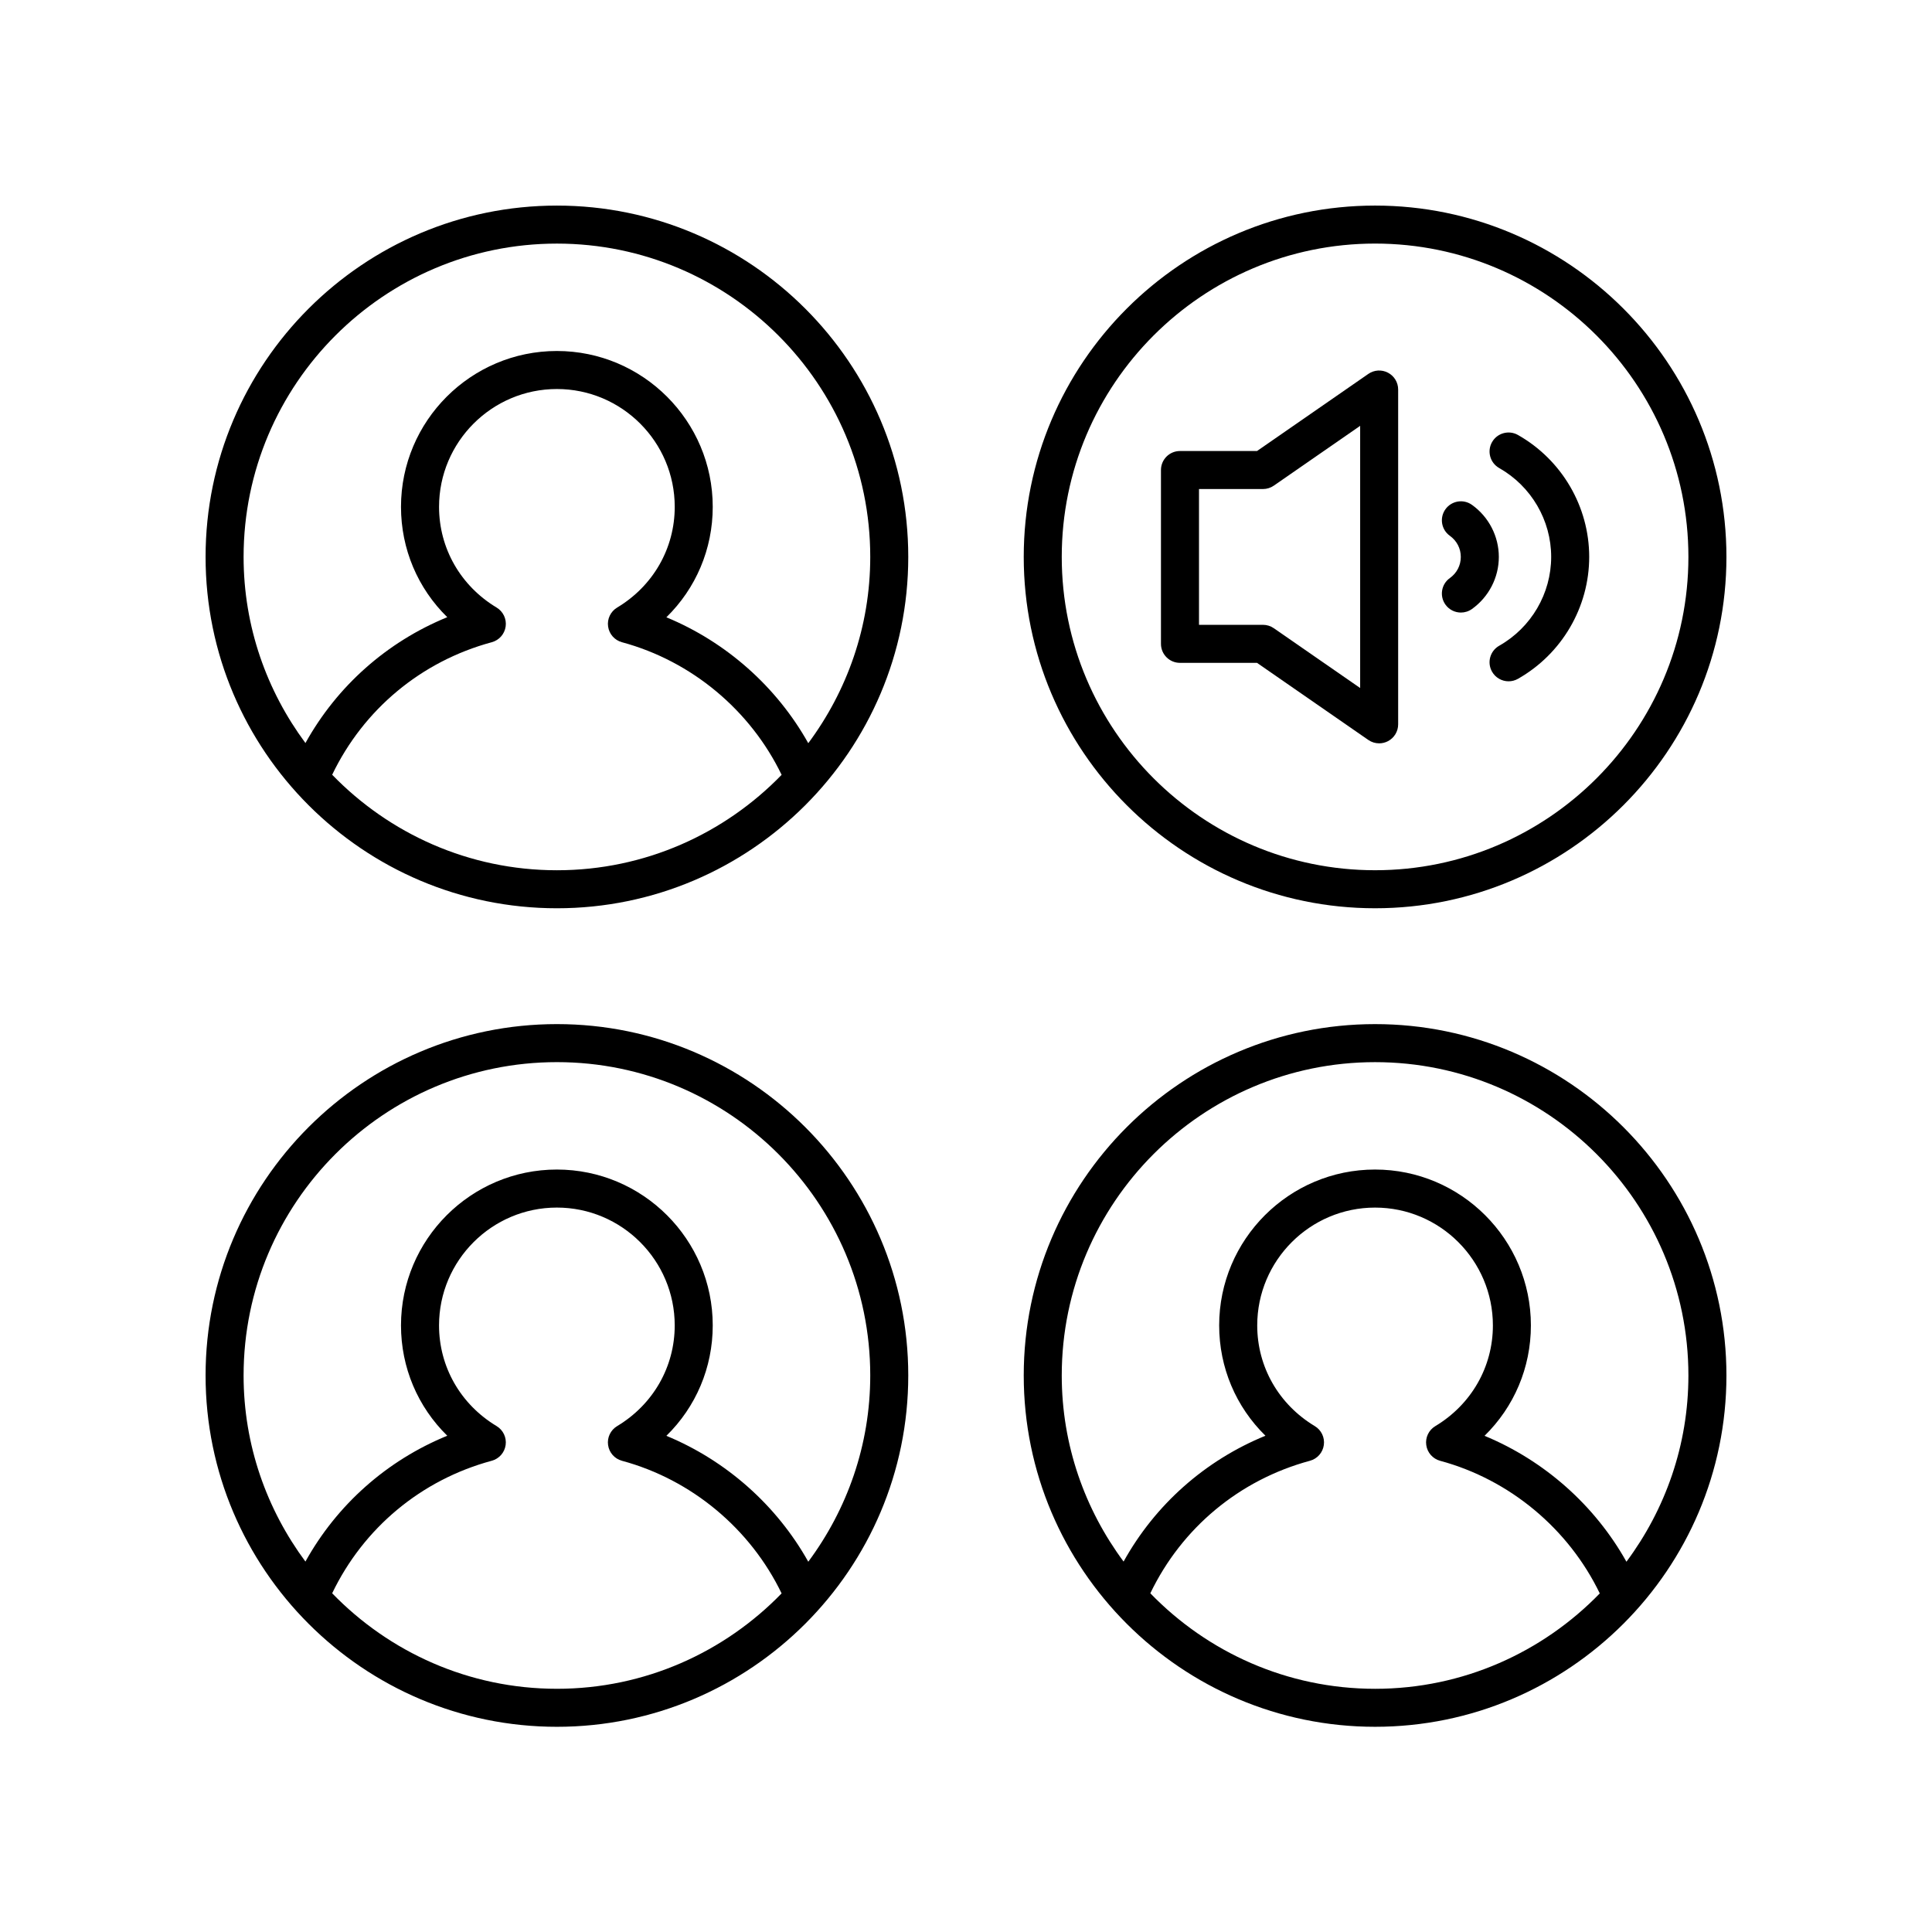 <?xml version="1.0" encoding="UTF-8"?>
<!-- Uploaded to: SVG Repo, www.svgrepo.com, Generator: SVG Repo Mixer Tools -->
<svg fill="#000000" width="800px" height="800px" version="1.1" viewBox="144 144 512 512" xmlns="http://www.w3.org/2000/svg">
 <g>
  <path d="m508.41 415.4c-51.34 0-93.109 41.77-93.109 93.109 0 51.34 41.77 93.109 93.109 93.109 51.34 0.004 93.113-41.766 93.113-93.105s-41.773-93.113-93.113-93.113zm0 176.15c-23.359 0-44.461-9.73-59.562-25.312 8.316-17.289 23.566-30.059 42.305-35.121 1.953-0.531 3.398-2.168 3.676-4.172 0.281-1.996-0.664-3.977-2.394-5.012-9.555-5.738-15.258-15.711-15.258-26.68 0-17.219 14.008-31.23 31.227-31.23s31.227 14.012 31.227 31.23c0 10.977-5.707 20.953-15.266 26.688-1.73 1.039-2.676 3.012-2.394 5.012 0.277 2.004 1.723 3.641 3.676 4.172 18.504 4.996 34.062 18.062 42.309 35.145-15.105 15.559-36.195 25.281-59.543 25.281zm66.613-33.676c-8.359-14.938-21.723-26.797-37.605-33.367 7.816-7.652 12.285-18.055 12.285-29.258 0-22.781-18.527-41.309-41.305-41.309-22.773 0-41.305 18.527-41.305 41.309 0 11.188 4.457 21.586 12.262 29.234-16.008 6.551-29.207 18.246-37.594 33.348-10.246-13.809-16.387-30.84-16.387-49.316 0-45.785 37.25-83.035 83.035-83.035s83.035 37.25 83.035 83.035c0 18.496-6.152 35.543-16.422 49.359z"/>
  <path d="m511.83 242.77c-1.656-0.871-3.672-0.754-5.207 0.32l-29.5 20.434h-20.418c-2.785 0-5.039 2.254-5.039 5.039v46.062c0 2.785 2.254 5.039 5.039 5.039h20.418l29.5 20.434c0.855 0.594 1.859 0.895 2.867 0.895 0.801 0 1.605-0.191 2.336-0.574 1.664-0.871 2.699-2.59 2.699-4.461v-88.719c0.004-1.883-1.035-3.598-2.695-4.469zm-7.375 83.562-22.887-15.852c-0.84-0.582-1.844-0.895-2.867-0.895h-16.953v-35.984h16.953c1.023 0 2.027-0.316 2.867-0.895l22.887-15.852z"/>
  <path d="m534.08 277.79c-2.258-1.617-5.406-1.094-7.027 1.172-1.617 2.262-1.094 5.41 1.172 7.027 1.844 1.32 2.902 3.359 2.902 5.606 0 2.242-1.059 4.281-2.898 5.594-2.269 1.613-2.793 4.762-1.18 7.027 0.984 1.383 2.535 2.117 4.109 2.117 1.008 0 2.031-0.305 2.918-0.934 4.461-3.184 7.129-8.34 7.129-13.801 0-5.465-2.66-10.625-7.125-13.809z"/>
  <path d="m546.27 259.27c-2.414-1.367-5.492-0.523-6.867 1.898-1.371 2.422-0.523 5.496 1.898 6.867 8.496 4.816 13.777 13.84 13.777 23.547s-5.277 18.73-13.777 23.547c-2.422 1.371-3.273 4.449-1.898 6.867 0.93 1.637 2.633 2.555 4.387 2.555 0.84 0 1.699-0.211 2.481-0.656 11.645-6.602 18.883-18.988 18.883-32.316 0-13.32-7.234-25.703-18.883-32.309z"/>
  <path d="m508.41 198.48c-51.34 0-93.109 41.77-93.109 93.109 0 51.34 41.77 93.109 93.109 93.109s93.113-41.77 93.113-93.109c0-51.34-41.773-93.109-93.113-93.109zm0 176.14c-45.785 0-83.035-37.25-83.035-83.035 0-45.785 37.25-83.035 83.035-83.035s83.035 37.25 83.035 83.035c0 45.785-37.25 83.035-83.035 83.035z"/>
  <path d="m291.59 384.7c51.34 0 93.109-41.77 93.109-93.109 0-51.34-41.77-93.109-93.109-93.109-51.34 0-93.109 41.77-93.109 93.109 0 51.34 41.77 93.109 93.109 93.109zm0-10.074c-23.359 0-44.461-9.73-59.562-25.312 8.312-17.289 23.562-30.059 42.301-35.121 1.953-0.531 3.398-2.168 3.676-4.172 0.281-1.996-0.664-3.969-2.394-5.012-9.555-5.738-15.258-15.715-15.258-26.688 0-17.219 14.012-31.227 31.23-31.227s31.227 14.008 31.227 31.227c0 10.98-5.707 20.961-15.266 26.691-1.73 1.039-2.676 3.012-2.394 5.012 0.277 2.004 1.723 3.641 3.676 4.172 18.504 4.996 34.062 18.062 42.309 35.145-15.105 15.566-36.195 25.285-59.543 25.285zm-83.035-83.035c0-45.785 37.25-83.035 83.035-83.035 45.785 0 83.035 37.25 83.035 83.035 0 18.5-6.156 35.547-16.422 49.363-8.359-14.938-21.723-26.797-37.605-33.367 7.816-7.652 12.285-18.055 12.285-29.266 0-22.773-18.527-41.305-41.305-41.305-22.781 0-41.309 18.527-41.309 41.305 0 11.188 4.457 21.59 12.262 29.238-16.004 6.551-29.199 18.25-37.586 33.352-10.246-13.812-16.391-30.84-16.391-49.32z"/>
  <path d="m291.59 601.62c51.34 0 93.109-41.77 93.109-93.109s-41.77-93.113-93.109-93.113c-51.34 0-93.109 41.773-93.109 93.113s41.77 93.109 93.109 93.109zm0-10.074c-23.359 0-44.461-9.73-59.562-25.312 8.312-17.293 23.562-30.059 42.297-35.121 1.953-0.531 3.398-2.168 3.676-4.172 0.281-1.996-0.664-3.969-2.394-5.012-9.555-5.738-15.258-15.715-15.258-26.68 0-17.219 14.012-31.23 31.23-31.23s31.227 14.012 31.227 31.23c0 10.977-5.707 20.953-15.266 26.688-1.73 1.039-2.676 3.012-2.394 5.012 0.277 2.004 1.723 3.641 3.676 4.172 18.504 4.996 34.062 18.062 42.309 35.145-15.102 15.559-36.191 25.281-59.539 25.281zm-83.035-83.035c0-45.785 37.25-83.035 83.035-83.035 45.785 0 83.035 37.25 83.035 83.035 0 18.5-6.156 35.543-16.422 49.363-8.359-14.938-21.723-26.797-37.605-33.367 7.816-7.652 12.285-18.055 12.285-29.258 0-22.781-18.527-41.309-41.305-41.309-22.781 0-41.309 18.527-41.309 41.309 0 11.188 4.457 21.586 12.262 29.234-16.004 6.551-29.203 18.246-37.59 33.348-10.246-13.812-16.387-30.844-16.387-49.32z"/>
 </g>
</svg>